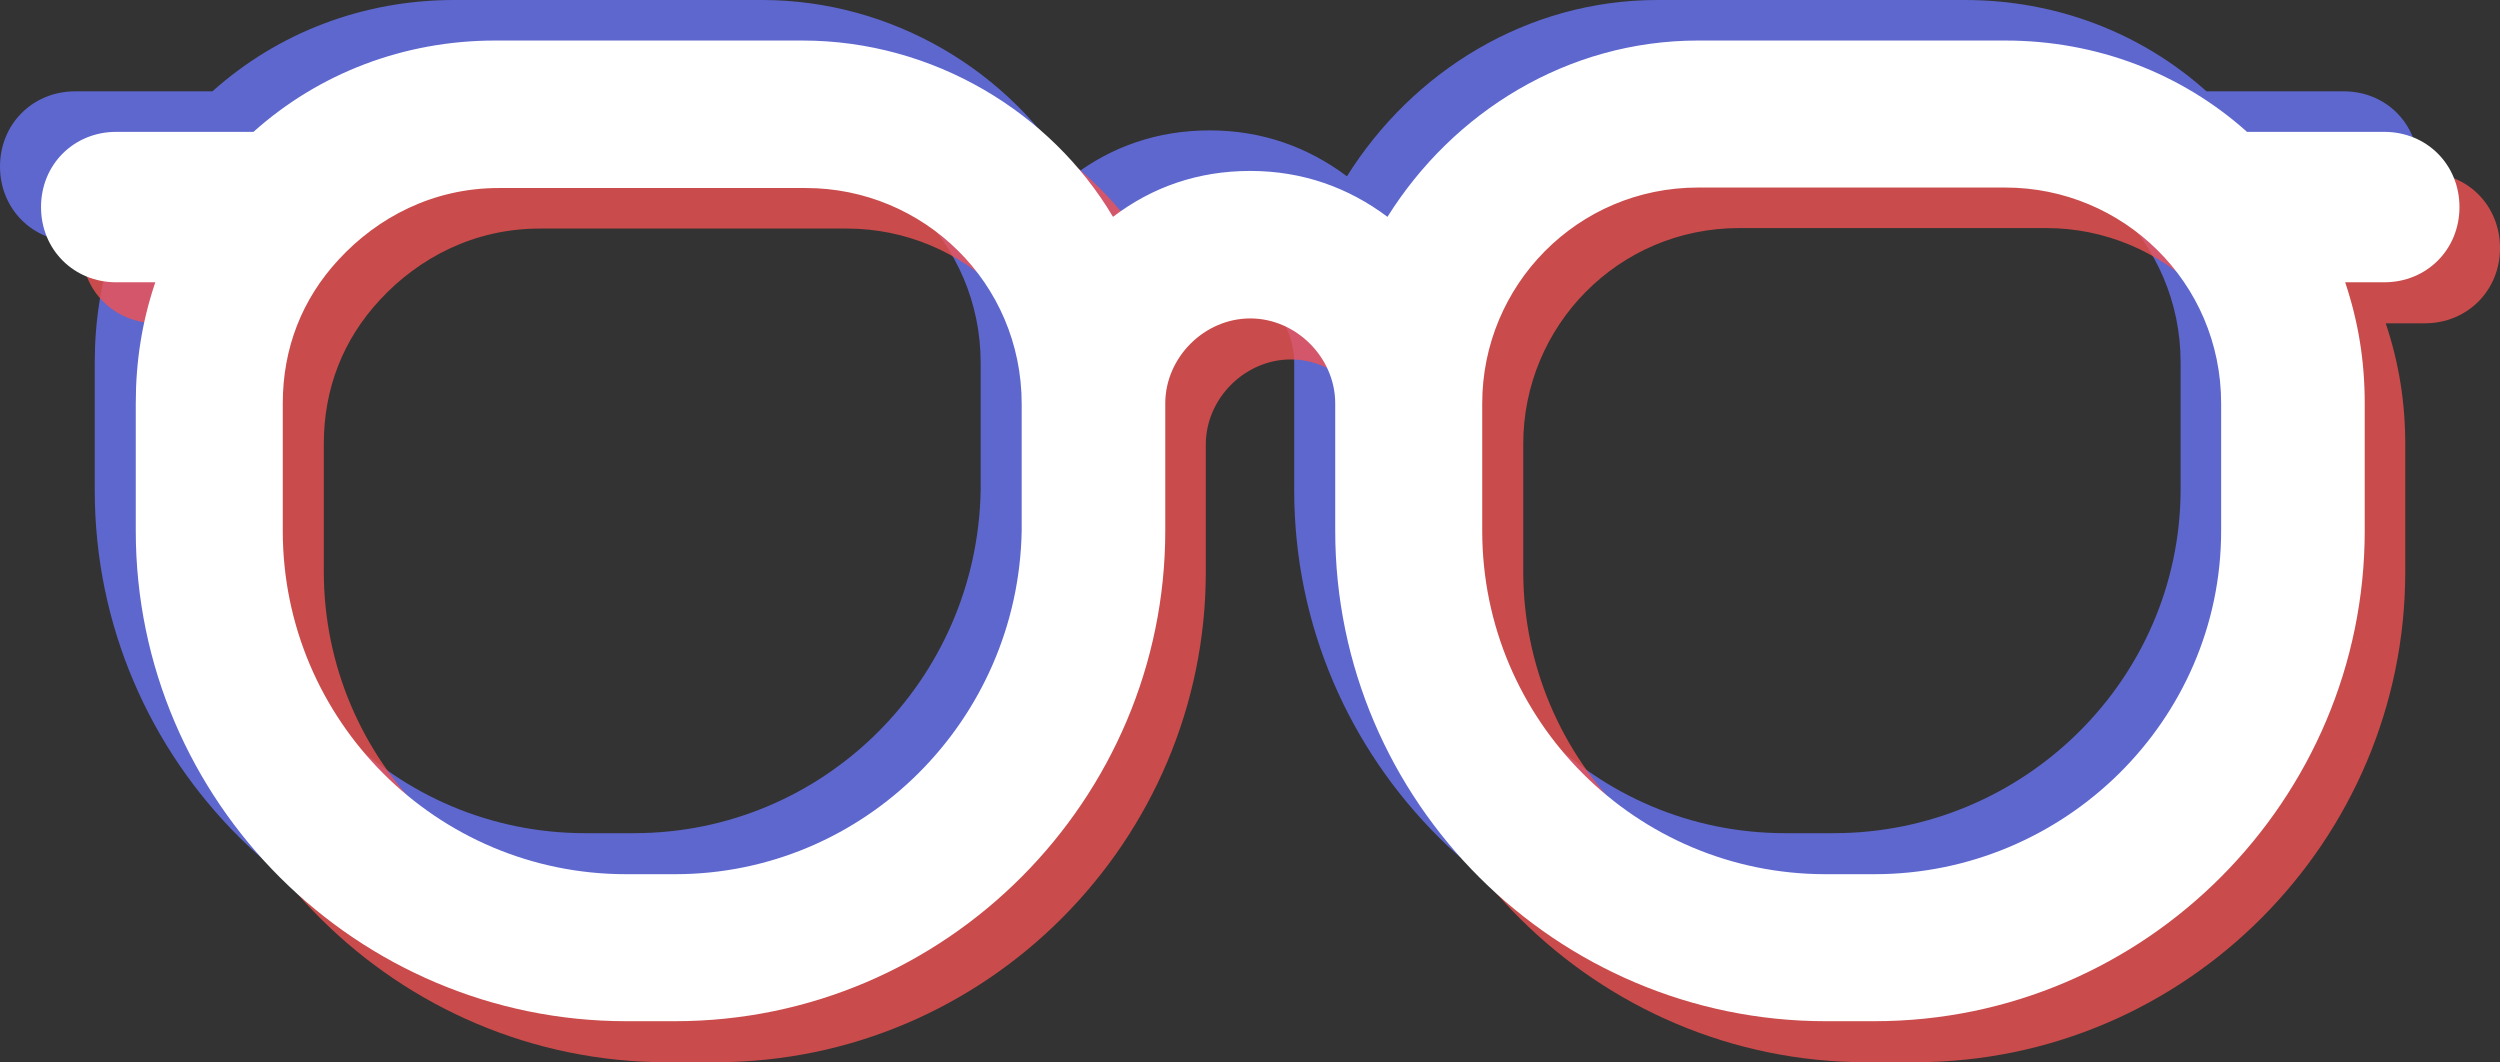 <svg xmlns="http://www.w3.org/2000/svg" xmlns:xlink="http://www.w3.org/1999/xlink" version="1.1" id="Layer_1" x="0px" y="0px" style="enable-background:new 0 0 512 512;" xml:space="preserve" viewBox="0 147.3 511.9 217.5">
<rect x="0" y="147.3" width="511.9" height="217.5" fill="#333333" stroke="none"/>
<style type="text/css">
	.st0{fill:#6875F5;fill-opacity:0.8;}
	.st1{fill:#F05252;fill-opacity:0.8;}
</style>
<g>
	<g id="svg_4">
		<path id="svg_3" class="st0" d="M479.9,166h-28.1c-13.4-12-30.8-18.7-49.5-18.7h-62.9c-26.8,0-50.2,14.7-63.6,36.1    c-8-6-17.4-9.4-28.1-9.4c-10.7,0-20.1,3.3-28.1,9.4c-12.7-21.4-36.8-36.1-63.6-36.1H93c-18.7,0-36.1,6.7-49.5,18.7H15.4    C6.7,166,0,172.7,0,181.4s6.7,15.4,15.4,15.4h8c-2.7,8-4,16.1-4,24.8v26.1c0,55.6,45.5,100.4,100.4,100.4h10    c55.6,0,100.4-45.5,100.4-100.4v-26.1c0-9.4,8-17.4,17.4-17.4c9.4,0,17.4,8,17.4,17.4v26.1c0,55.6,45.5,100.4,100.4,100.4h10    c55.6,0,100.4-45.5,100.4-100.4v-26.1c0-8.7-1.3-16.7-4-24.8h8c8.7,0,15.4-6.7,15.4-15.4S488.6,166,479.9,166z M129.8,317.9h-10    c-38.8,0-70.3-31.5-70.3-70.3v-26.1c0-11.4,4-21.4,11.4-29.4l0,0c8-8.7,19.4-14.7,32.8-14.7h62.9c24.1,0,44.2,19.4,44.2,44.2v26.1    C200.1,286.5,168.7,317.9,129.8,317.9z M375.5,317.9h-10c-38.8,0-70.3-31.5-70.3-70.3v-26.1c0-24.1,19.4-44.2,44.2-44.2h62.9    c24.1,0,44.2,19.4,44.2,44.2v26.1C446.4,286.5,414.3,317.9,375.5,317.9z" fill="#ffffff"/>
	</g>
	<g id="svg_6">
		<path id="svg_5" class="st1" d="M496.6,182.7h-28.1c-13.4-12-30.8-18.7-49.5-18.7h-62.9c-26.8,0-50.2,14.7-63.6,36.1    c-8-6-17.4-9.4-28.1-9.4c-10.7,0-20.1,3.3-28.1,9.4c-12.7-21.4-36.8-36.1-63.6-36.1h-62.9c-18.7,0-36.1,6.7-49.5,18.7H32.1    c-8.7,0-15.4,6.7-15.4,15.4s6.7,15.4,15.4,15.4h8c-2.7,8-4,16.1-4,24.8v26.1c0,55.6,45.5,100.4,100.4,100.4h10    c55.6,0,100.4-45.5,100.4-100.4v-26.1c0-9.4,8-17.4,17.4-17.4c9.4,0,17.4,8,17.4,17.4v26.1c0,55.6,45.5,100.4,100.4,100.4h10    c55.6,0,100.4-45.5,100.4-100.4v-26.1c0-8.7-1.3-16.7-4-24.8h8c8.7,0,15.4-6.7,15.4-15.4S505.3,182.7,496.6,182.7z M146.6,334.6    h-10c-38.8,0-70.3-31.5-70.3-70.3v-26.1c0-11.4,4-21.4,11.4-29.4l0,0c8-8.7,19.4-14.7,32.8-14.7h62.9c24.1,0,44.2,19.4,44.2,44.2    v26.1C216.8,303.2,185.4,334.6,146.6,334.6z M392.2,334.6h-10c-38.8,0-70.3-31.5-70.3-70.3v-26.1c0-24.1,19.4-44.2,44.2-44.2H419    c24.1,0,44.2,19.4,44.2,44.2v26.1C463.1,303.2,431,334.6,392.2,334.6z" fill="#ffffff"/>
	</g>
	<g id="svg_1">
		<path id="svg_2" d="M488.2,174.3h-28.1c-13.4-12-30.8-18.7-49.5-18.7h-62.9c-26.8,0-50.2,14.7-63.6,36.1c-8-6-17.4-9.4-28.1-9.4    c-10.7,0-20.1,3.3-28.1,9.4c-12.7-21.4-36.8-36.1-63.6-36.1h-62.9c-18.7,0-36.1,6.7-49.5,18.7H23.8c-8.7,0-15.4,6.7-15.4,15.4    s6.7,15.4,15.4,15.4h8c-2.7,8-4,16.1-4,24.8V256c0,55.6,45.5,100.4,100.4,100.4h10c55.6,0,100.4-45.5,100.4-100.4v-26.1    c0-9.4,8-17.4,17.4-17.4s17.4,8,17.4,17.4V256c0,55.6,45.5,100.4,100.4,100.4h10c55.6,0,100.4-45.5,100.4-100.4v-26.1    c0-8.7-1.3-16.7-4-24.8h8c8.7,0,15.4-6.7,15.4-15.4S496.9,174.3,488.2,174.3z M138.2,326.3h-10c-38.8,0-70.3-31.5-70.3-70.3v-26.1    c0-11.4,4-21.4,11.4-29.4l0,0c8-8.7,19.4-14.7,32.8-14.7H165c24.1,0,44.2,19.4,44.2,44.2V256C208.5,294.8,177,326.3,138.2,326.3z     M383.8,326.3h-10c-38.8,0-70.3-31.5-70.3-70.3v-26.1c0-24.1,19.4-44.2,44.2-44.2h62.9c24.1,0,44.2,19.4,44.2,44.2V256    C454.8,294.8,422.7,326.3,383.8,326.3z" fill="#ffffff"/>
	</g>
</g>
</svg>